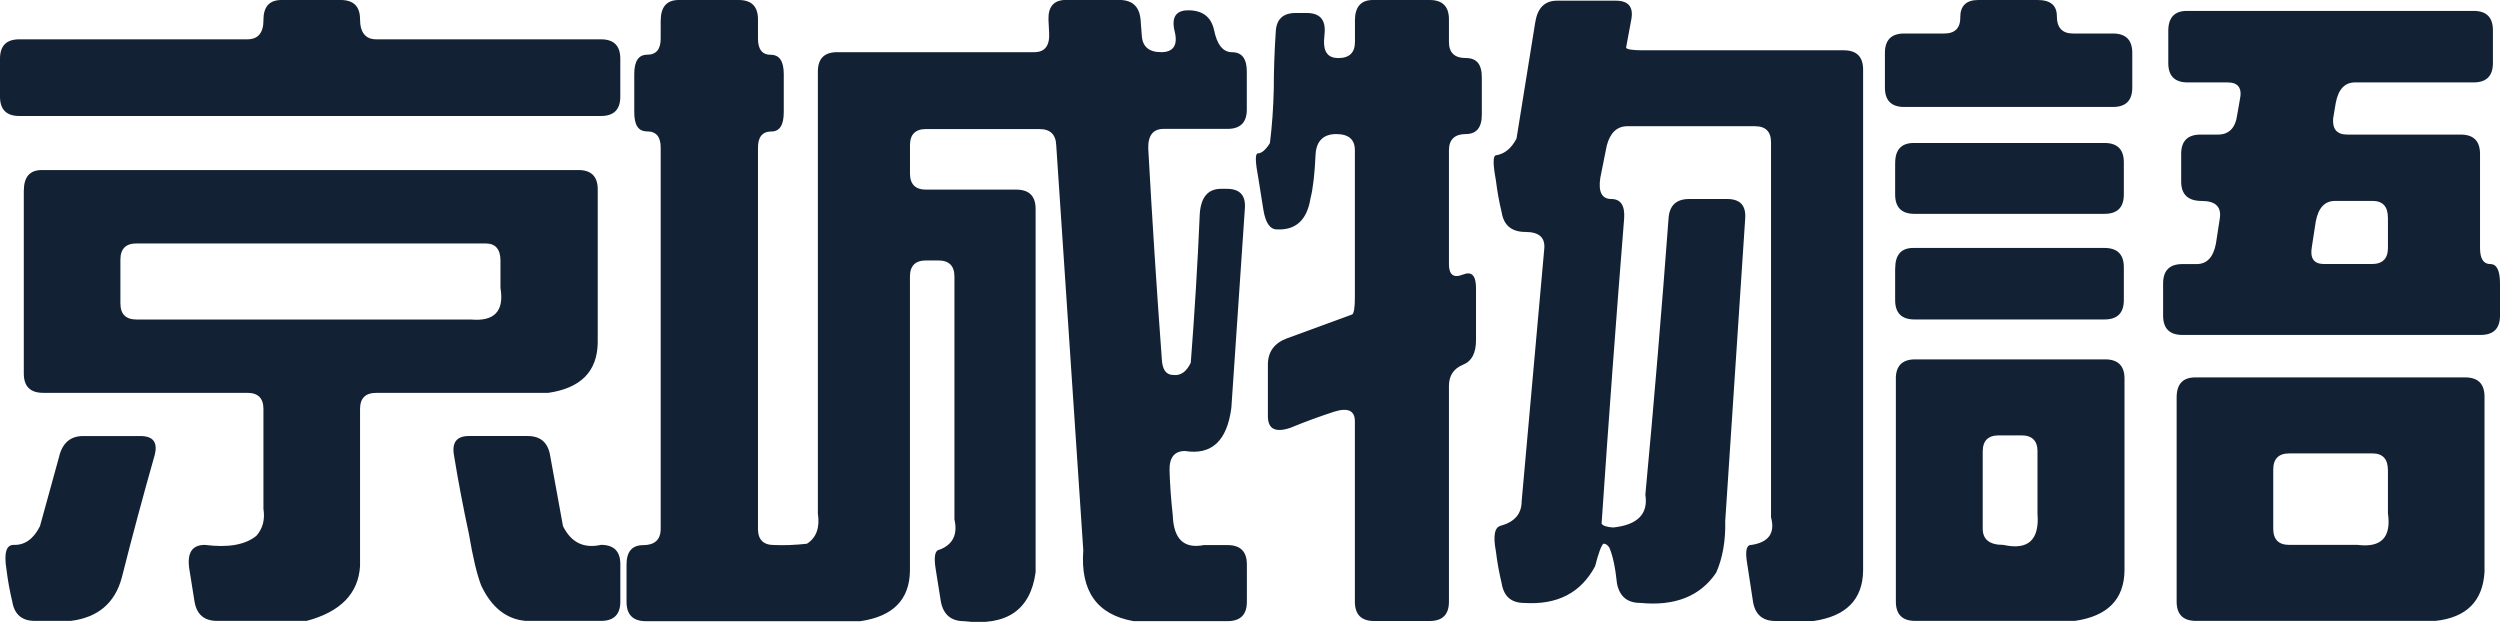 <?xml version="1.0" encoding="UTF-8"?>
<svg id="_레이어_2" data-name="레이어 2" xmlns="http://www.w3.org/2000/svg" viewBox="0 0 628.25 156.27">
  <defs>
    <style>
      .cls-1 {
        fill: #132135;
      }
    </style>
  </defs>
  <g id="_레이어_1-2" data-name="레이어 1">
    <g>
      <path class="cls-1" d="m66.2,5.02c0-3.34,1.51-5.02,4.53-5.02h14.89c3.24,0,4.86,1.62,4.86,4.86s1.35,5.02,4.05,5.02h56.49c3.24,0,4.86,1.62,4.86,4.86v9.55c0,3.24-1.62,4.86-4.86,4.86H4.86c-3.24,0-4.86-1.62-4.86-4.86v-9.55c0-3.24,1.62-4.86,4.86-4.86h57.3c2.7,0,4.05-1.62,4.05-4.86ZM14.89,114.6c.86-3.34,2.86-5.02,5.99-5.02h14.41c3.24,0,4.42,1.62,3.56,4.86-2.91,10.25-5.67,20.5-8.25,30.75-1.73,6.37-5.99,9.98-12.79,10.84h-9.06c-3.24,0-5.13-1.62-5.67-4.86-.65-2.7-1.13-5.4-1.46-8.09-.65-4.1-.06-6.15,1.78-6.15,2.8.11,5.02-1.46,6.64-4.69l4.86-17.64ZM5.99,47.91c0-3.45,1.51-5.18,4.53-5.18h134.83c3.24,0,4.86,1.62,4.86,4.86v38.52c-.11,7.23-4.26,11.44-12.46,12.62h-43.22c-2.7,0-4.05,1.35-4.05,4.05v39.49c-.43,6.9-4.91,11.49-13.43,13.76h-22.5c-3.24,0-5.13-1.62-5.67-4.86l-1.29-8.09c-.65-4.1.65-6.15,3.88-6.15,5.83.75,10.14,0,12.95-2.27,1.62-1.84,2.21-4.1,1.78-6.8v-25.09c0-2.7-1.35-4.05-4.05-4.05H10.84c-3.24,0-4.86-1.62-4.86-4.86v-45.97Zm119.78,17.64c0-2.91-1.24-4.37-3.72-4.37H34.31c-2.7,0-4.05,1.35-4.05,4.05v11.01c0,2.7,1.35,4.05,4.05,4.05h84.01c5.93.54,8.42-2.1,7.45-7.93v-6.8Zm-11.65,49.04c-.65-3.34.59-5.02,3.72-5.02h14.73c3.24,0,5.12,1.62,5.67,4.86l3.24,17.8c2.05,4.1,5.23,5.67,9.55,4.69,3.24,0,4.86,1.62,4.86,4.86v9.39c0,3.24-1.62,4.86-4.86,4.86h-18.94c-4.86-.43-8.58-3.4-11.17-8.9-1.08-2.81-2.1-7.12-3.08-12.95-1.4-6.47-2.65-13-3.72-19.58Z"/>
      <path class="cls-1" d="m166.04,5.18c0-3.45,1.51-5.18,4.53-5.18h15.05c3.24,0,4.86,1.62,4.86,4.86v4.86c0,2.7,1.08,4.05,3.24,4.05s3.24,1.62,3.24,4.86v9.55c0,3.24-1.03,4.86-3.08,4.86-2.27,0-3.4,1.35-3.4,4.05v95.82c0,2.7,1.35,4.05,4.05,4.05,2.59.11,5.34,0,8.25-.32,2.37-1.51,3.29-4.05,2.75-7.61V17.97c0-3.24,1.62-4.86,4.86-4.86h49.53c2.7,0,3.94-1.67,3.72-5.02l-.16-3.08c-.11-3.34,1.35-5.02,4.37-5.02h13.43c3.24,0,5.02,1.62,5.34,4.86l.32,4.21c.21,2.7,1.83,4.05,4.86,4.05s4.26-1.72,3.4-5.18c-.87-3.56.27-5.34,3.4-5.34,3.56,0,5.72,1.62,6.47,4.86.75,3.78,2.27,5.67,4.53,5.67,2.48,0,3.72,1.62,3.72,4.86v9.55c0,3.24-1.62,4.86-4.86,4.86h-16.02c-2.7,0-3.99,1.67-3.88,5.02.97,17.59,2.1,35.18,3.4,52.77.11,2.7,1.08,4.05,2.91,4.05,1.83.22,3.29-.81,4.37-3.08.97-12.52,1.73-25.03,2.27-37.55.32-4.1,2.1-6.15,5.34-6.15h1.46c3.24,0,4.75,1.62,4.53,4.86l-3.4,50.18c-1.08,8.31-4.96,11.92-11.65,10.85-2.7,0-3.99,1.67-3.88,5.02.11,3.56.38,7.28.81,11.17.21,5.93,2.8,8.42,7.77,7.45h5.99c3.24,0,4.86,1.62,4.86,4.86v9.39c0,3.24-1.62,4.86-4.86,4.86h-23.63c-9.17-1.62-13.38-7.55-12.62-17.8l-6.8-101.81c-.11-2.7-1.51-4.05-4.21-4.05h-28.49c-2.7,0-4.05,1.35-4.05,4.05v7.12c0,2.7,1.35,4.05,4.05,4.05h22.66c3.24,0,4.86,1.62,4.86,4.86v91.29c-1.29,9.49-7.28,13.6-17.97,12.3-3.24,0-5.18-1.62-5.83-4.86l-1.29-8.09c-.54-3.24-.22-4.91.97-5.02,3.34-1.29,4.58-3.83,3.72-7.61v-61.02c0-2.7-1.35-4.05-4.05-4.05h-3.08c-2.7,0-4.05,1.35-4.05,4.05v73.97c-.11,7.23-4.26,11.44-12.46,12.63h-53.9c-3.24,0-4.86-1.62-4.86-4.86v-9.39c0-3.24,1.4-4.86,4.21-4.86s4.37-1.35,4.37-4.05V37.07c0-2.7-1.13-4.05-3.4-4.05s-3.24-1.62-3.24-4.86v-9.55c0-3.24,1.08-4.86,3.24-4.86,2.27,0,3.4-1.35,3.4-4.05v-4.53Z"/>
      <path class="cls-1" d="m340.49,5.18c0-3.45,1.51-5.18,4.53-5.18h14.24c3.24,0,4.86,1.62,4.86,4.86v5.67c0,2.7,1.4,4.05,4.21,4.05s4.05,1.62,4.05,4.86v9.39c0,3.24-1.35,4.86-4.05,4.86s-4.21,1.35-4.21,4.05v28.65c0,2.7,1.19,3.56,3.56,2.59,2.16-.86,3.24.27,3.24,3.4v13.11c0,3.24-1.08,5.29-3.24,6.15-2.38.97-3.56,2.75-3.56,5.34v54.22c0,3.24-1.62,4.86-4.86,4.86h-13.92c-3.24,0-4.86-1.62-4.86-4.86v-45.32c0-2.7-1.73-3.5-5.18-2.43-3.67,1.19-7.34,2.54-11.01,4.05-3.78,1.29-5.67.32-5.67-2.91v-12.95c0-3.24,1.62-5.45,4.86-6.64l16.35-5.99c.43-.32.65-1.78.65-4.37v-36.9c0-2.7-1.57-4.05-4.69-4.05s-4.96,1.67-5.18,5.02c-.22,4.96-.65,8.69-1.29,11.17-.87,5.4-3.67,7.99-8.42,7.77-1.73,0-2.86-1.62-3.4-4.86l-1.29-8.09c-.76-3.99-.81-6.04-.16-6.15.97,0,2-.86,3.08-2.59.54-4.31.86-8.85.97-13.6,0-4.53.16-9.28.49-14.24.11-3.24,1.78-4.86,5.02-4.86h2.75c3.24,0,4.75,1.62,4.53,4.86l-.16,2.1c-.11,2.91,1.08,4.37,3.56,4.37,2.8,0,4.21-1.35,4.21-4.05v-5.34Zm45.32.49c.54-3.67,2.37-5.5,5.5-5.5h14.73c3.24,0,4.53,1.62,3.88,4.86l-1.29,6.96c.21.43,1.62.65,4.21.65h50.5c3.24,0,4.86,1.62,4.86,4.86v125.93c-.11,7.23-4.26,11.44-12.46,12.63h-9.55c-3.24,0-5.13-1.62-5.66-4.86l-1.46-9.55c-.54-3.13-.22-4.69.97-4.69,4.42-.65,6.1-2.97,5.02-6.96V35.77c0-2.7-1.35-4.05-4.05-4.05h-32.05c-2.59,0-4.32,1.62-5.18,4.86l-1.62,8.09c-.54,3.56.38,5.34,2.75,5.34s3.45,1.62,3.24,4.86c-2.05,25.57-3.94,51.15-5.67,76.72.32.54,1.29.86,2.91.97,6.15-.65,8.85-3.4,8.09-8.25,2.16-23.09,4.1-46.24,5.83-69.44.22-3.24,1.94-4.86,5.18-4.86h9.55c3.24,0,4.75,1.62,4.53,4.86l-5.02,76.08c.11,4.96-.65,9.28-2.27,12.95-3.99,5.93-10.36,8.47-19.1,7.61-3.24,0-5.18-1.62-5.83-4.86-.43-4.1-1.08-7.12-1.94-9.06-.43-.65-.92-.97-1.46-.97-.54.43-1.24,2.32-2.1,5.67-3.56,6.69-9.5,9.76-17.8,9.23-3.24,0-5.13-1.62-5.67-4.86-.65-2.7-1.13-5.4-1.46-8.09-.76-3.99-.32-6.15,1.29-6.47,3.45-.97,5.18-3.02,5.18-6.15l5.67-63.29c.32-2.91-1.24-4.37-4.69-4.37s-5.45-1.62-5.99-4.86c-.65-2.7-1.13-5.39-1.46-8.09-.76-4.1-.76-6.2,0-6.31,2.16-.32,3.88-1.73,5.18-4.21l4.69-29.13Z"/>
      <path class="cls-1" d="m492.61,4.37c0-2.91,1.51-4.37,4.53-4.37h14.89c3.24,0,4.86,1.35,4.86,4.05,0,2.91,1.35,4.37,4.05,4.37h10.04c3.24,0,4.86,1.62,4.86,4.86v8.74c0,3.24-1.62,4.86-4.86,4.86h-52.44c-3.24,0-4.86-1.62-4.86-4.86v-8.74c0-3.24,1.62-4.86,4.86-4.86h10.04c2.7,0,4.05-1.35,4.05-4.05Zm-16.35,36.58c0-3.34,1.56-5.02,4.69-5.02h47.91c3.24,0,4.86,1.62,4.86,4.86v8.09c0,3.24-1.62,4.86-4.86,4.86h-47.75c-3.24,0-4.86-1.62-4.86-4.86v-7.93Zm0,26.54c0-3.45,1.51-5.18,4.53-5.18h48.07c3.24,0,4.86,1.62,4.86,4.86v8.25c0,3.24-1.62,4.86-4.86,4.86h-47.75c-3.24,0-4.86-1.62-4.86-4.86v-7.93Zm.16,27.68c0-3.24,1.62-4.86,4.86-4.86h47.75c3.24,0,4.86,1.62,4.86,4.86v48.23c-.11,7.23-4.26,11.44-12.46,12.63h-40.14c-3.24,0-4.86-1.62-4.86-4.86v-56Zm35.61,18.29c0-2.7-1.35-4.05-4.05-4.05h-5.67c-2.7,0-4.05,1.35-4.05,4.05v19.42c0,2.7,1.73,4.05,5.18,4.05,6.26,1.4,9.12-1.24,8.58-7.93v-15.54Zm32.86-105.7c0-3.34,1.56-5.02,4.69-5.02h72.03c3.24,0,4.86,1.62,4.86,4.86v8.25c0,3.24-1.62,4.86-4.86,4.86h-29.78c-2.59,0-4.21,1.73-4.86,5.18l-.65,3.88c-.22,2.7.97,4.05,3.56,4.05h28.49c3.24,0,4.86,1.62,4.86,4.86v23.63c0,2.7.86,4.05,2.59,4.05,1.62,0,2.43,1.62,2.43,4.86v8.09c0,3.24-1.62,4.86-4.86,4.86h-74.94c-3.24,0-4.86-1.62-4.86-4.86v-8.09c0-3.24,1.62-4.86,4.86-4.86h3.56c2.59,0,4.21-1.72,4.86-5.18l.97-6.31c.43-2.91-1.08-4.37-4.53-4.37s-5.18-1.62-5.18-4.86v-6.96c0-3.24,1.62-4.86,4.86-4.86h4.37c2.8,0,4.42-1.67,4.86-5.02l.65-3.72c.65-2.91-.38-4.37-3.08-4.37h-10.04c-3.24,0-4.86-1.62-4.86-4.86V7.77Zm2.1,92.1c0-3.34,1.56-5.02,4.69-5.02h67.82c3.24,0,4.86,1.62,4.86,4.86v44.03c-.43,7.34-4.53,11.44-12.3,12.3h-60.21c-3.24,0-4.86-1.62-4.86-4.86v-51.31Zm53.09,18.29c0-2.8-1.29-4.21-3.88-4.21h-20.88c-2.7,0-4.05,1.35-4.05,4.05v14.89c0,2.7,1.35,4.05,4.05,4.05h17.16c5.93.75,8.47-1.89,7.61-7.93v-10.84Zm0-63.45c0-2.8-1.29-4.21-3.88-4.21h-9.39c-2.59,0-4.21,1.73-4.86,5.18l-.97,6.31c-.54,2.91.49,4.37,3.08,4.37h11.98c2.7,0,4.05-1.35,4.05-4.05v-7.61Z"/>
    </g>
  </g>
</svg>